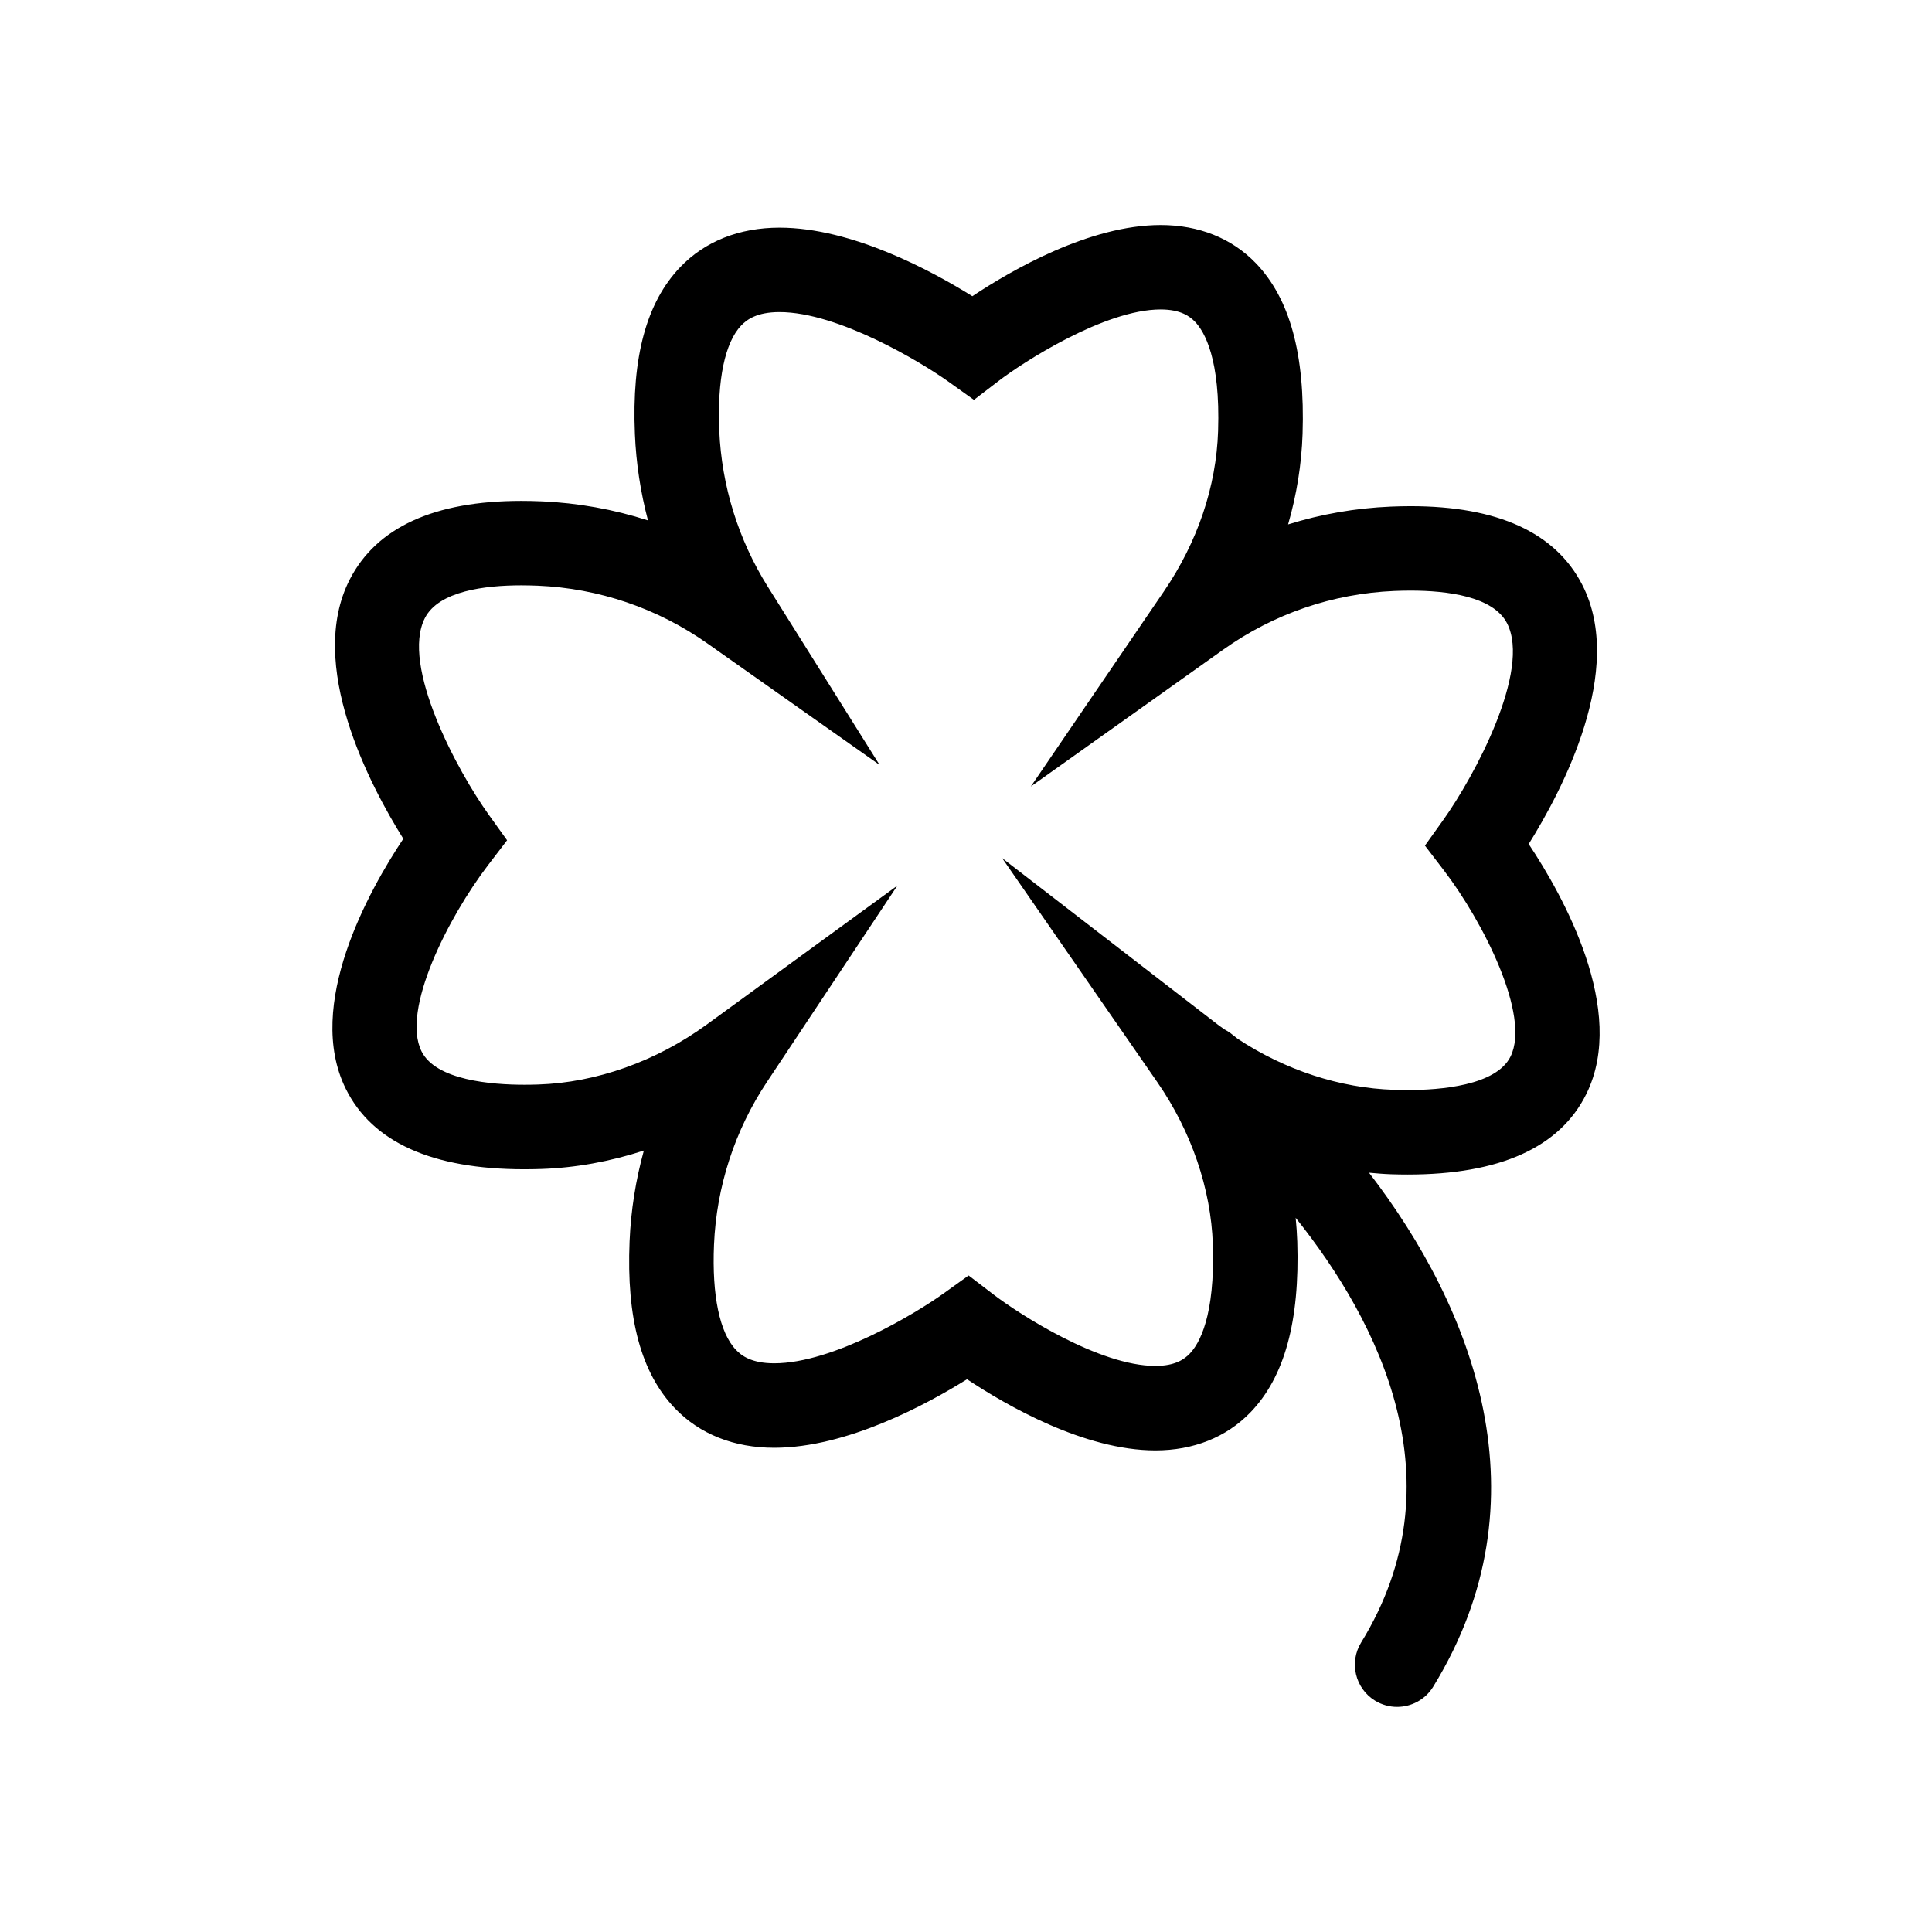 <?xml version="1.0" encoding="UTF-8"?>
<!-- The Best Svg Icon site in the world: iconSvg.co, Visit us! https://iconsvg.co -->
<svg fill="#000000" width="800px" height="800px" version="1.1" viewBox="144 144 512 512" xmlns="http://www.w3.org/2000/svg">
 <path d="m549.12 367.68c8.828-14.129 25.762-46.164 14.184-68.715-7.094-13.82-22.387-20.824-45.461-20.824-1.707 0-3.477 0.039-5.312 0.117-9.285 0.391-18.41 1.98-27.172 4.715 2.273-7.863 3.57-15.922 3.836-24.004 0.684-21.109-3.383-35.922-12.438-45.277-6.363-6.578-15.07-10.055-25.172-10.055-18.816 0-39.453 11.906-49.906 18.859-10.703-6.684-31.887-18.164-51.094-18.164-10.66 0-19.754 3.609-26.305 10.441-8.961 9.348-12.891 23.836-12.023 44.297 0.324 7.734 1.5 15.398 3.465 22.84-9.09-2.926-18.578-4.641-28.246-5.051-1.832-0.078-3.617-0.117-5.312-0.117-23.078 0-38.379 7.008-45.473 20.824-11.57 22.555 5.363 54.59 14.195 68.715-9.039 13.586-26.199 44.07-15.262 66.23 6.996 14.176 22.918 21.355 47.309 21.355 1.438 0 2.906-0.023 4.422-0.074 9.125-0.297 18.34-1.969 27.277-4.887-2.16 7.809-3.438 15.863-3.785 24.031-0.863 20.461 3.066 34.953 12.031 44.301 6.551 6.828 15.641 10.441 26.301 10.441 19.207 0 40.391-11.48 51.094-18.164 10.453 6.953 31.09 18.859 49.906 18.859 10.109 0 18.809-3.477 25.18-10.055 9.051-9.355 13.117-24.156 12.434-45.277-0.074-2.109-0.219-4.215-0.426-6.312 22.043 27.574 43.559 69.941 17.352 112.55-3.234 5.269-1.59 12.164 3.672 15.406 1.832 1.121 3.852 1.656 5.856 1.656 3.762 0 7.434-1.891 9.551-5.328 30.531-49.648 10.621-100.34-16.996-136.24 1.949 0.184 3.891 0.348 5.844 0.414 1.516 0.051 2.996 0.074 4.43 0.074h0.004c24.395 0 40.316-7.184 47.312-21.355 10.934-22.156-6.231-52.648-15.27-66.227zm-4.816 56.312c-3.816 7.727-18.695 8.879-27.234 8.879h-0.004c-1.199 0-2.434-0.016-3.695-0.062-14.281-0.465-28.723-5.211-41.309-13.473-0.66-0.52-1.328-1.059-1.98-1.555-0.5-0.379-1.035-0.684-1.566-0.969-0.582-0.43-1.199-0.816-1.773-1.27l-57.164-44.133 41.117 59.367c9.008 13.008 14.234 28.281 14.719 43.004 0.617 19.043-3.582 26.328-6.141 28.969-1.344 1.387-3.75 3.234-9.09 3.234-14.844 0-36.004-13.66-42.898-18.922l-6.59-5.043-6.746 4.836c-7.144 5.129-29.109 18.434-44.766 18.434-6.039 0-8.684-2.019-10.137-3.551-4.328-4.512-6.398-14.402-5.828-27.859 0.648-15.395 5.492-30.309 14.016-43.133l34.578-52.043-50.5 36.801c-13.391 9.75-29.262 15.406-44.688 15.902-1.27 0.043-2.496 0.062-3.695 0.062-8.527 0-23.41-1.148-27.223-8.867-5.426-10.953 7.055-35.441 17.633-49.324l5.043-6.594-4.836-6.738c-8.32-11.582-23.406-39.578-16.938-52.168 3.668-7.152 15.914-8.656 25.543-8.656 1.398 0 2.859 0.035 4.359 0.094 16.195 0.688 31.758 5.988 45.008 15.34l45.578 32.152-29.637-47.246c-7.785-12.418-12.23-26.715-12.848-41.352-0.57-13.453 1.5-23.348 5.82-27.859 1.461-1.516 4.098-3.543 10.145-3.543 15.566 0 37.602 13.312 44.773 18.438l6.75 4.824 6.578-5.039c6.41-4.91 28.039-18.922 42.898-18.922 5.34 0 7.742 1.848 9.086 3.234 2.562 2.648 6.762 9.926 6.144 28.977-0.477 14.727-5.445 29.422-14.359 42.5l-35.273 51.719 51.008-36.285c13.324-9.477 28.984-14.852 45.297-15.539 1.512-0.066 2.961-0.094 4.359-0.094 9.621 0 21.855 1.5 25.539 8.645 6.438 12.516-8.633 40.566-16.934 52.184l-4.824 6.75 5.039 6.582c10.297 13.449 23.027 38.418 17.645 49.312z"/>
</svg>